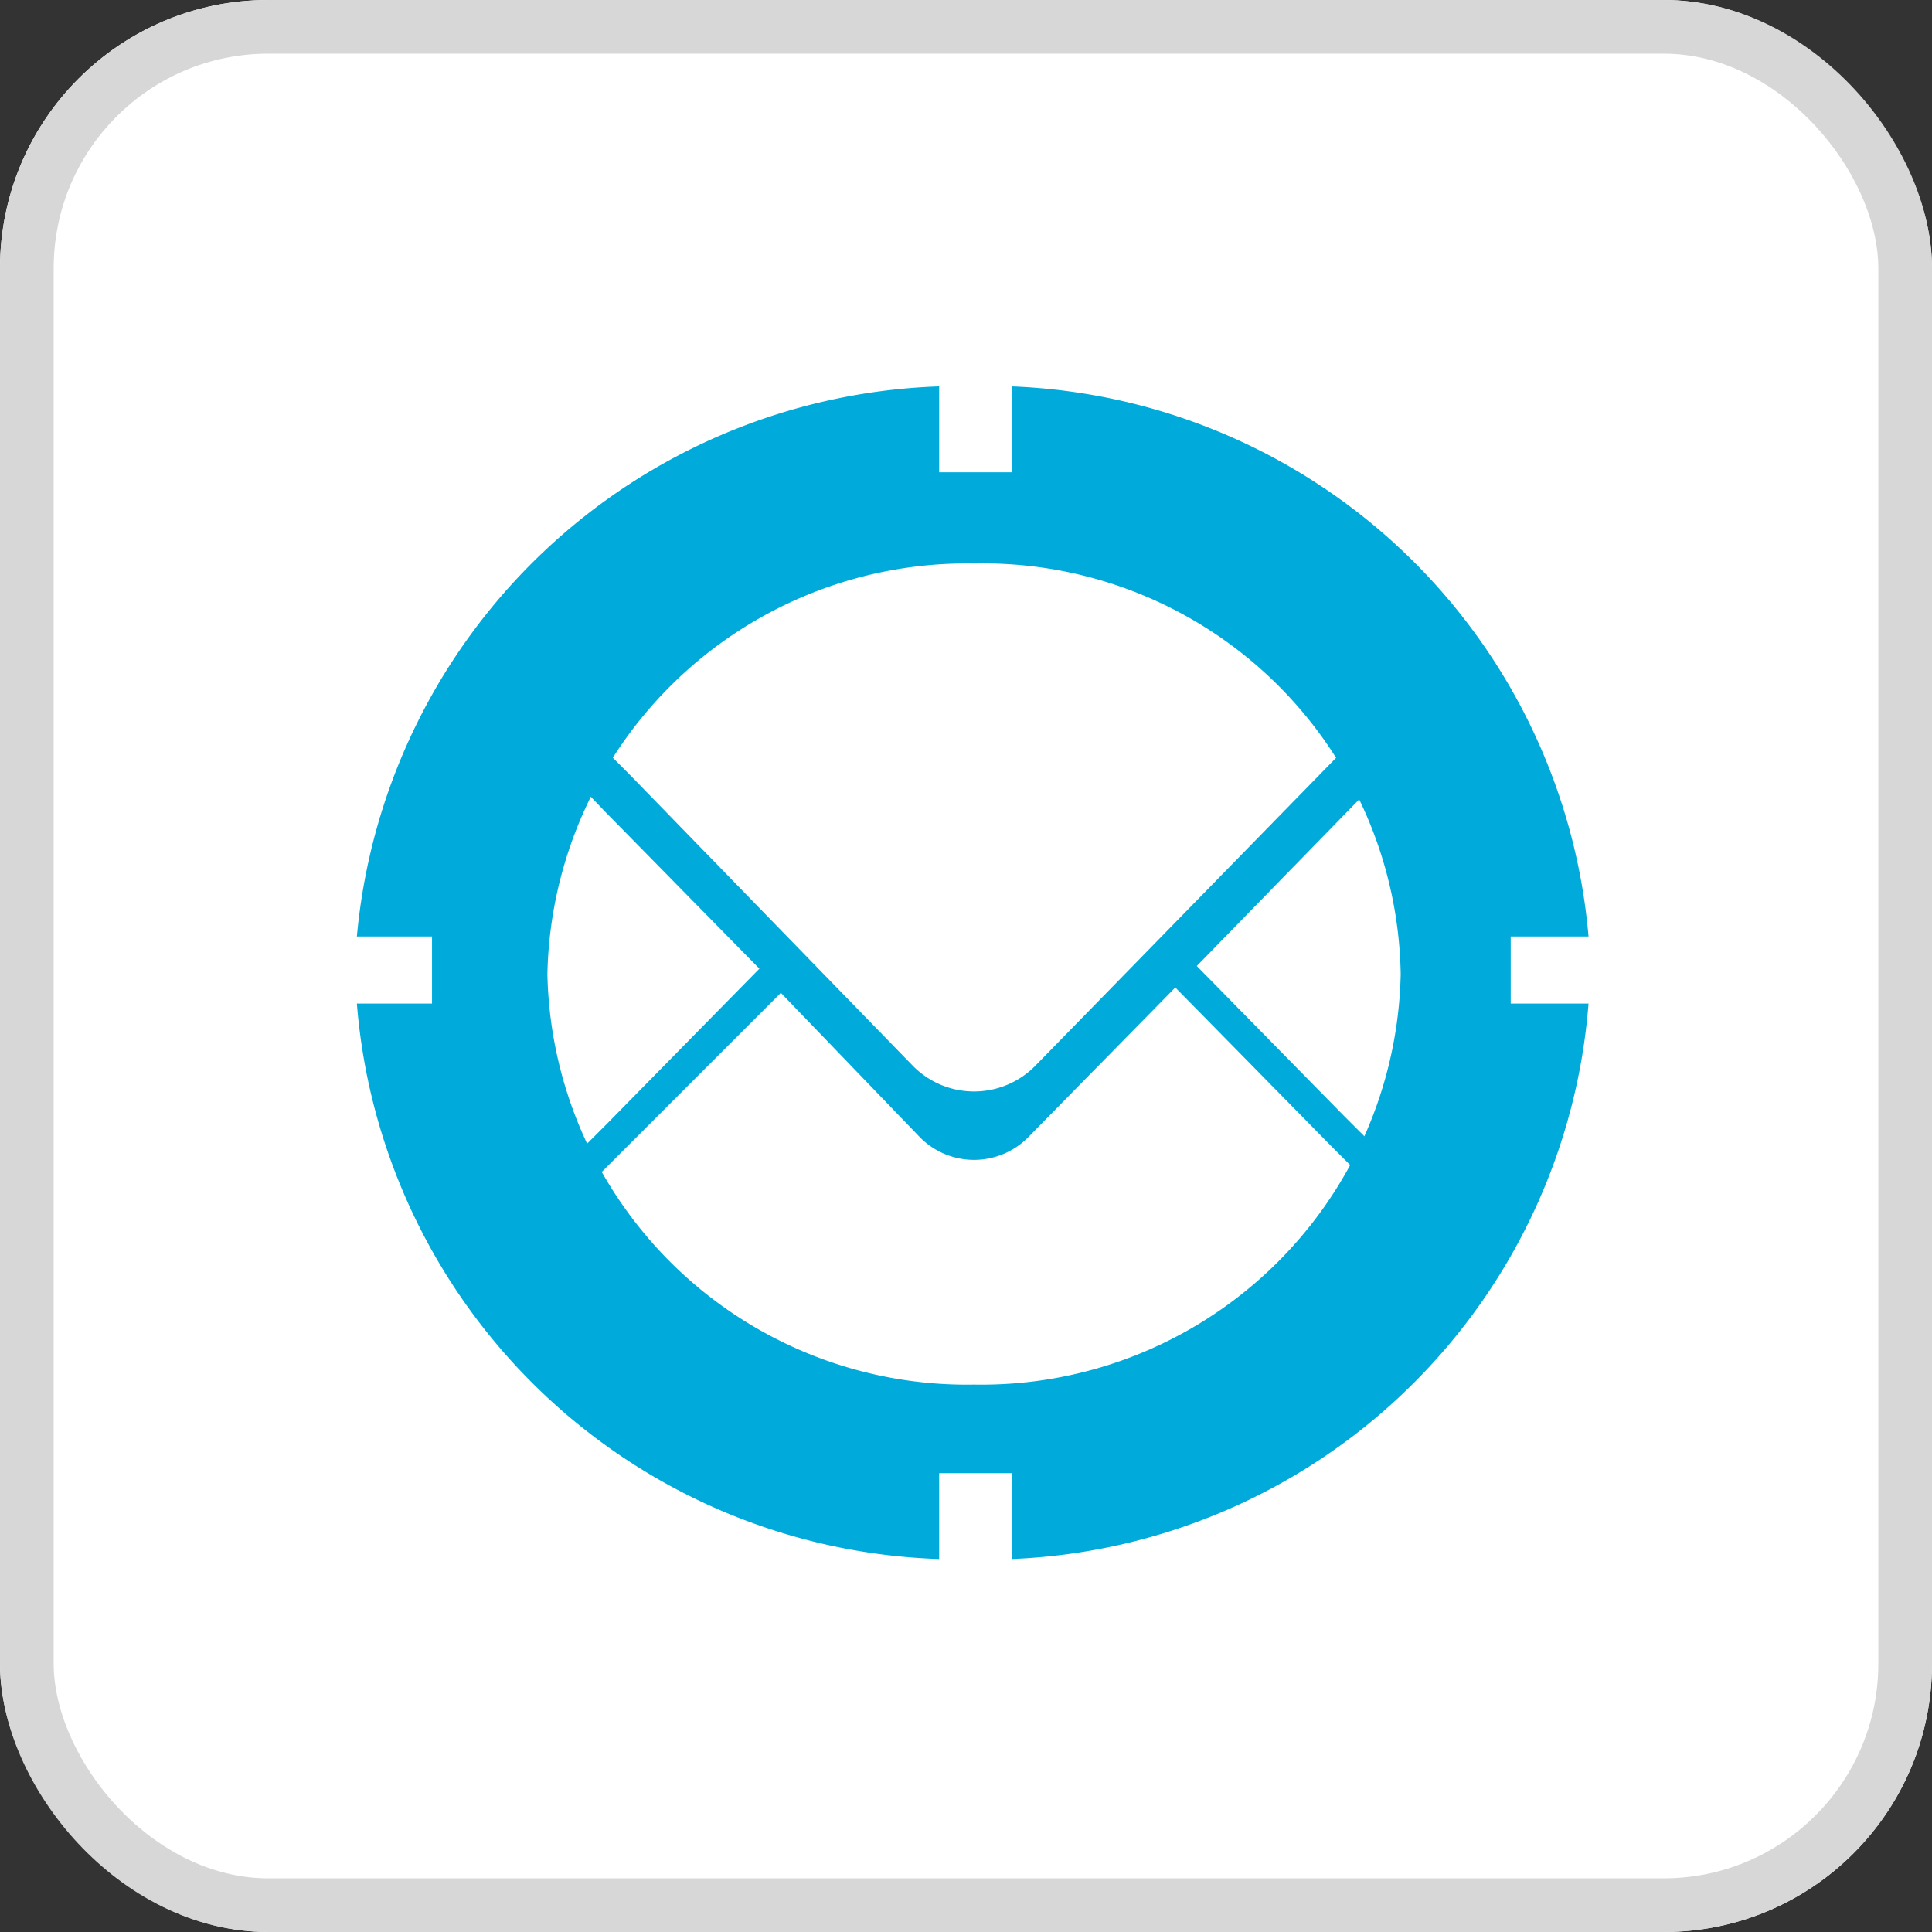 <svg xmlns="http://www.w3.org/2000/svg" width="36" height="36"><rect width="100%" height="100%" fill="#333333" stroke="none"/><g fill="#fff" stroke="#d7d7d7"><rect width="36" height="36" stroke="none" rx="5"/><rect width="35" height="35" x=".5" y=".5" fill="none" rx="4.5"/></g><path fill="none" d="M6 6h24v24H6z"/><path fill="#00abdb" d="M28.15 18.7h1.45a11.233 11.233 0 0 1-10.75 10.35v-1.6H17.5v1.6A11.251 11.251 0 0 1 6.65 18.7h1.4v-1.25h-1.4A11.279 11.279 0 0 1 17.5 7.2v1.6h1.35V7.2A11.222 11.222 0 0 1 29.6 17.45h-1.45Zm-2.05-.55a7.782 7.782 0 0 0-7.95-7.65 7.815 7.815 0 0 0-7.95 7.65 7.815 7.815 0 0 0 7.95 7.65 7.814 7.814 0 0 0 7.95-7.65Z"/><path fill="#00abdb" d="m25.05 20.8 1.05 1.05-.4.4-.9-.9-2.9-2.95-2.75 2.8a1.418 1.418 0 0 1-2 0l-2.6-2.7-3 3-.9.9-.4-.4 1.05-1.05 2.85-2.9-2.85-2.9-1.2-1.25.55-.55 1.05 1.05 5.3 5.45a1.6 1.6 0 0 0 2.3 0l6.3-6.45.6.6-3.9 4Z"/></svg>